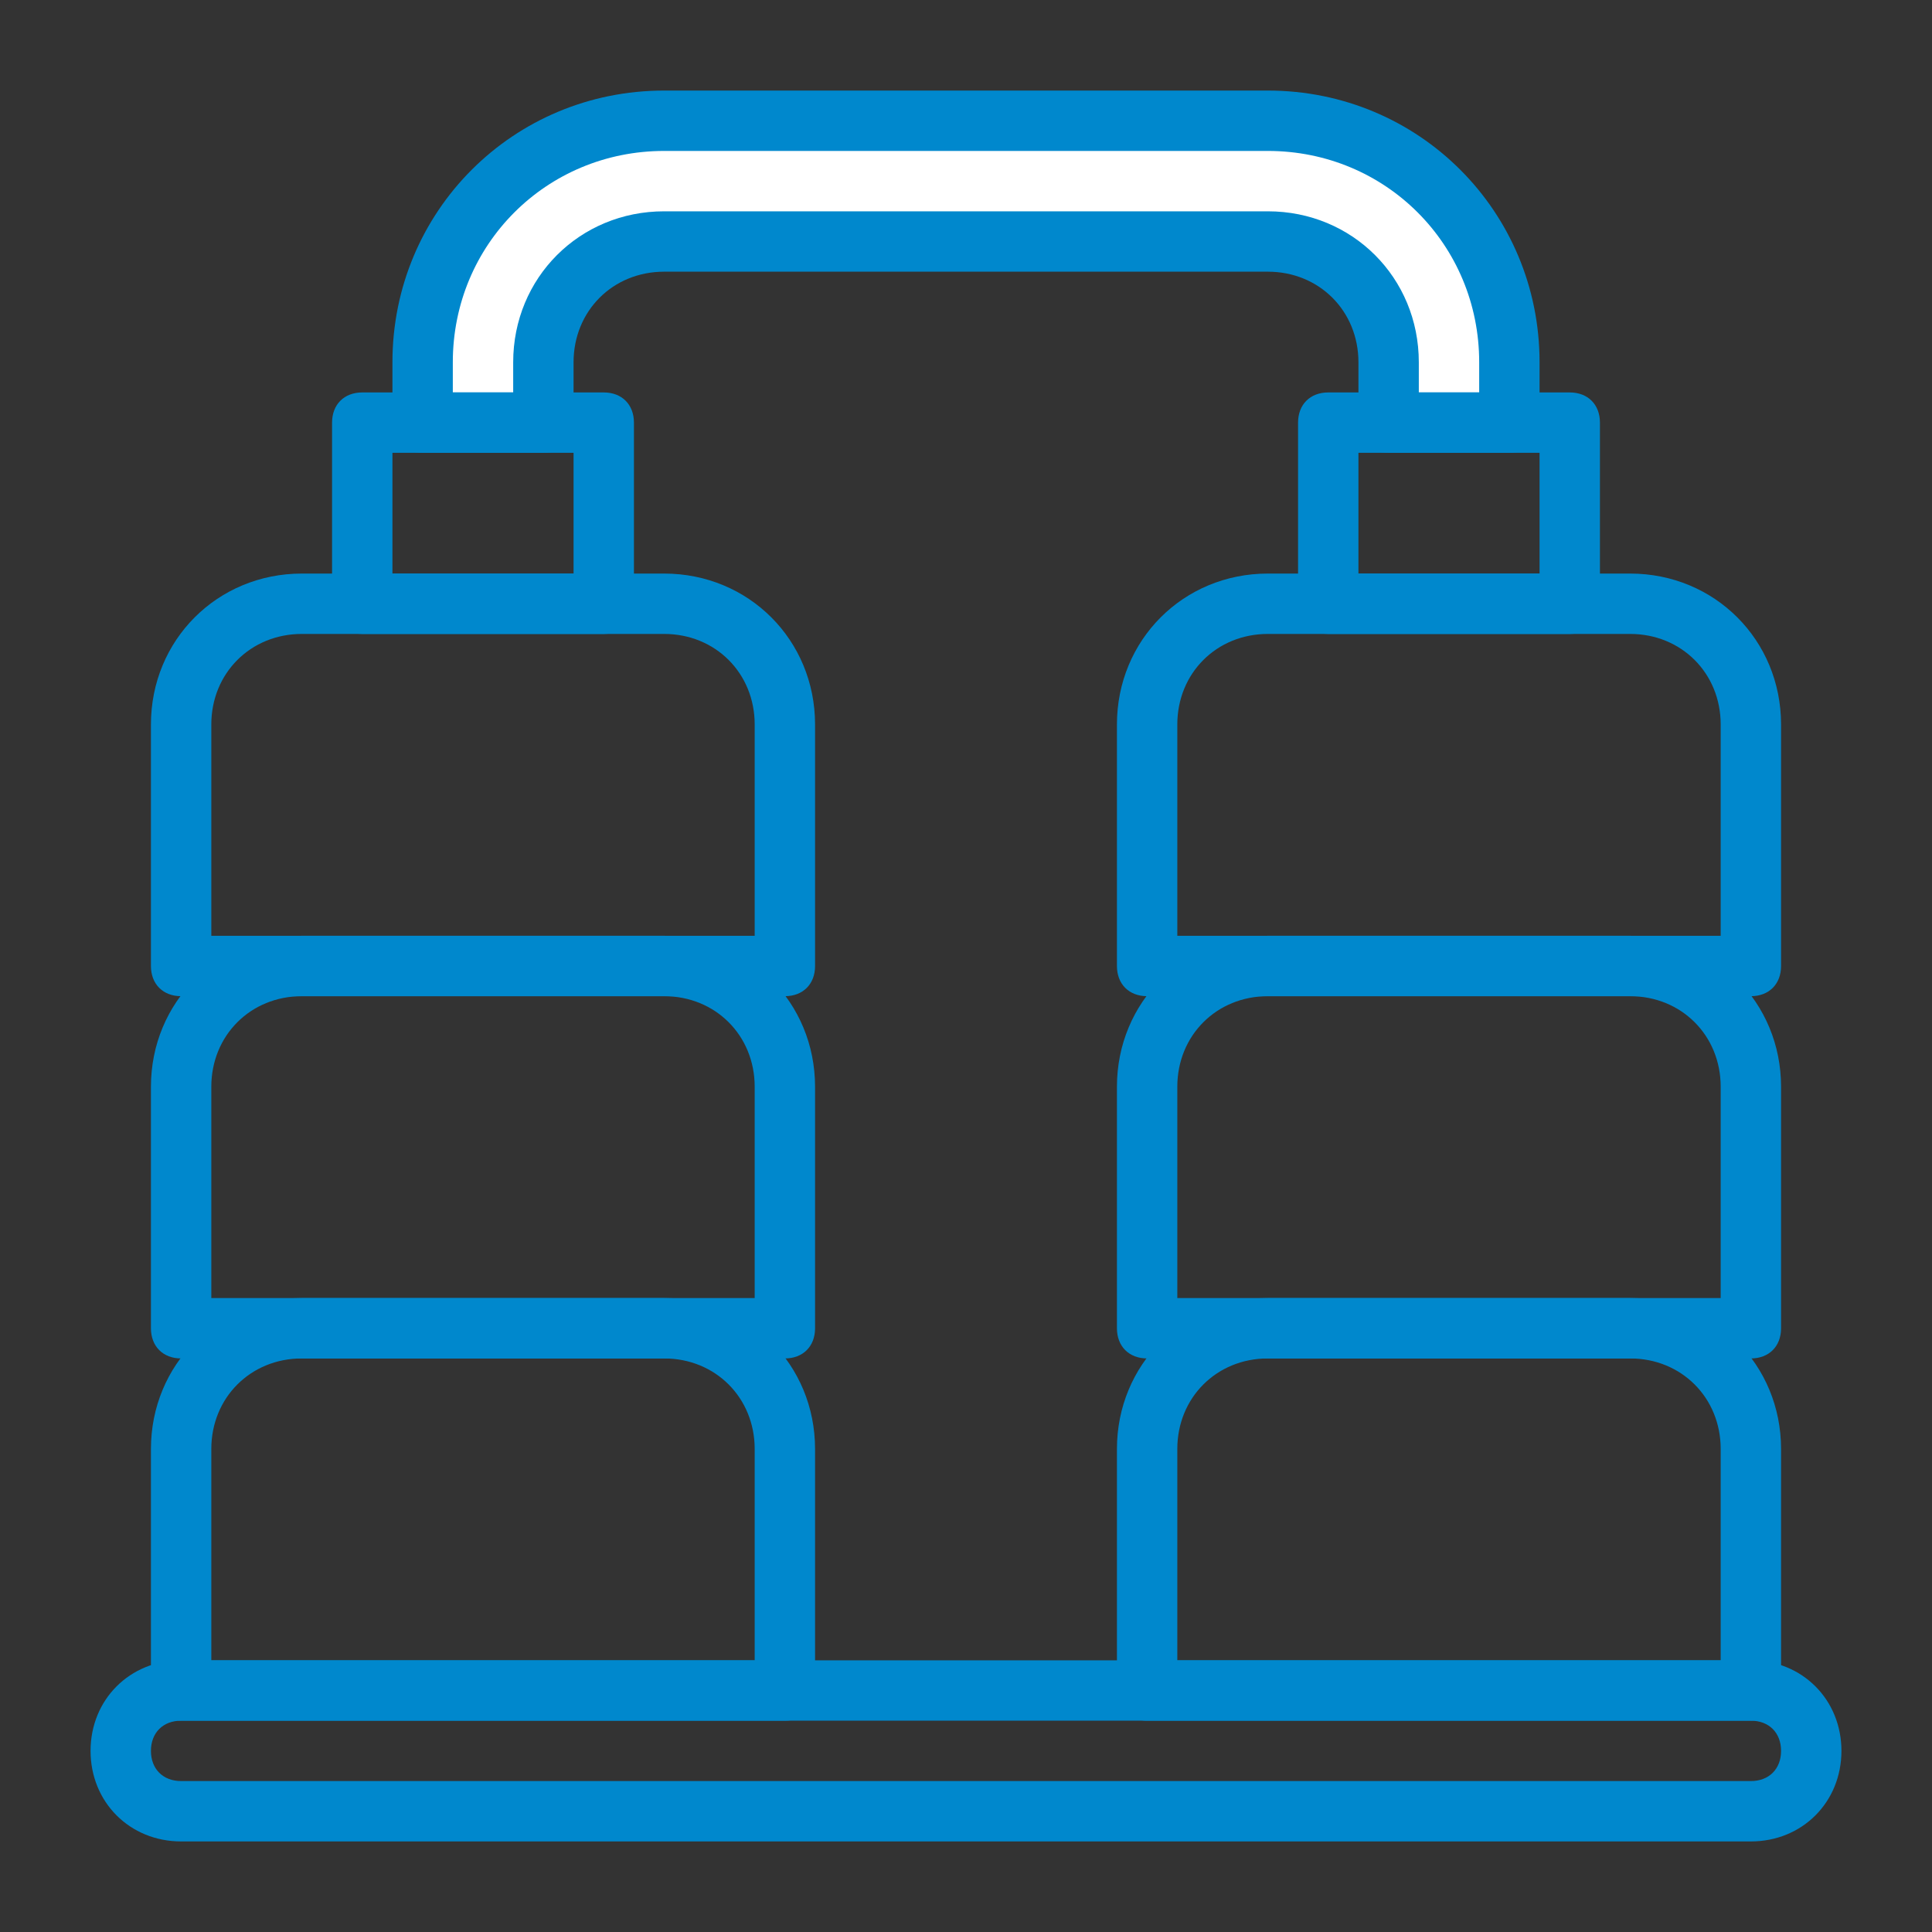 <?xml version="1.0" encoding="utf-8"?>
<svg version="1.1" id="Layer_1" xmlns="http://www.w3.org/2000/svg" xmlns:xlink="http://www.w3.org/1999/xlink" x="0px" y="0px"
	 viewBox="0 0 64 64" style="enable-background:new 0 0 64 64;" xml:space="preserve">
<rect x="0" y="0" width="64" height="64" fill="#333333" stroke="none"/>
<style type="text/css">
	.st0{fill:#FFFFFF;}
	path {fill:#0088cd;}
</style>
<path d="M50,15h-4c-0.6,0-1-0.4-1-1v-2c0-1.7-1.3-3-3-3H22c-1.7,0-3,1.3-3,3v2c0,0.6-0.4,1-1,1h-4c-0.6,0-1-0.4-1-1v-2c0-5,4-9,9-9
	h20c5,0,9,4,9,9v2C51,14.6,50.6,15,50,15z"/>
<path class="st0" d="M47,13h2v-1c0-3.9-3.1-7-7-7H22c-3.9,0-7,3.1-7,7v1h2v-1c0-2.8,2.2-5,5-5h20c2.8,0,5,2.2,5,5V13z"/>
<path d="M20,21h-8c-0.6,0-1-0.4-1-1v-6c0-0.6,0.4-1,1-1h8c0.6,0,1,0.4,1,1v6C21,20.6,20.6,21,20,21z M13,19h6v-4h-6V19z"/>
<path d="M52,21h-8c-0.6,0-1-0.4-1-1v-6c0-0.6,0.4-1,1-1h8c0.6,0,1,0.4,1,1v6C53,20.6,52.6,21,52,21z M45,19h6v-4h-6V19z"/>
<path d="M26,57H6c-0.6,0-1-0.4-1-1v-8c0-2.8,2.2-5,5-5h12c2.8,0,5,2.2,5,5v8C27,56.6,26.6,57,26,57z M7,55h18v-7c0-1.7-1.3-3-3-3H10
	c-1.7,0-3,1.3-3,3V55z"/>
<path d="M26,45H6c-0.6,0-1-0.4-1-1v-8c0-2.8,2.2-5,5-5h12c2.8,0,5,2.2,5,5v8C27,44.6,26.6,45,26,45z M7,43h18v-7c0-1.7-1.3-3-3-3H10
	c-1.7,0-3,1.3-3,3V43z"/>
<path d="M26,33H6c-0.6,0-1-0.4-1-1v-8c0-2.8,2.2-5,5-5h12c2.8,0,5,2.2,5,5v8C27,32.6,26.6,33,26,33z M7,31h18v-7c0-1.7-1.3-3-3-3H10
	c-1.7,0-3,1.3-3,3V31z"/>
<path d="M58,57H38c-0.6,0-1-0.4-1-1v-8c0-2.8,2.2-5,5-5h12c2.8,0,5,2.2,5,5v8C59,56.6,58.6,57,58,57z M39,55h18v-7c0-1.7-1.3-3-3-3
	H42c-1.7,0-3,1.3-3,3V55z"/>
<path d="M58,45H38c-0.6,0-1-0.4-1-1v-8c0-2.8,2.2-5,5-5h12c2.8,0,5,2.2,5,5v8C59,44.6,58.6,45,58,45z M39,43h18v-7c0-1.7-1.3-3-3-3
	H42c-1.7,0-3,1.3-3,3V43z"/>
<path d="M58,33H38c-0.6,0-1-0.4-1-1v-8c0-2.8,2.2-5,5-5h12c2.8,0,5,2.2,5,5v8C59,32.6,58.6,33,58,33z M39,31h18v-7c0-1.7-1.3-3-3-3
	H42c-1.7,0-3,1.3-3,3V31z"/>
<path d="M58,61H6c-1.7,0-3-1.3-3-3s1.3-3,3-3h52c1.7,0,3,1.3,3,3S59.7,61,58,61L58,61z M6,57c-0.6,0-1,0.4-1,1s0.4,1,1,1h52
	c0.6,0,1-0.4,1-1s-0.4-1-1-1H6z"/>
</svg>

